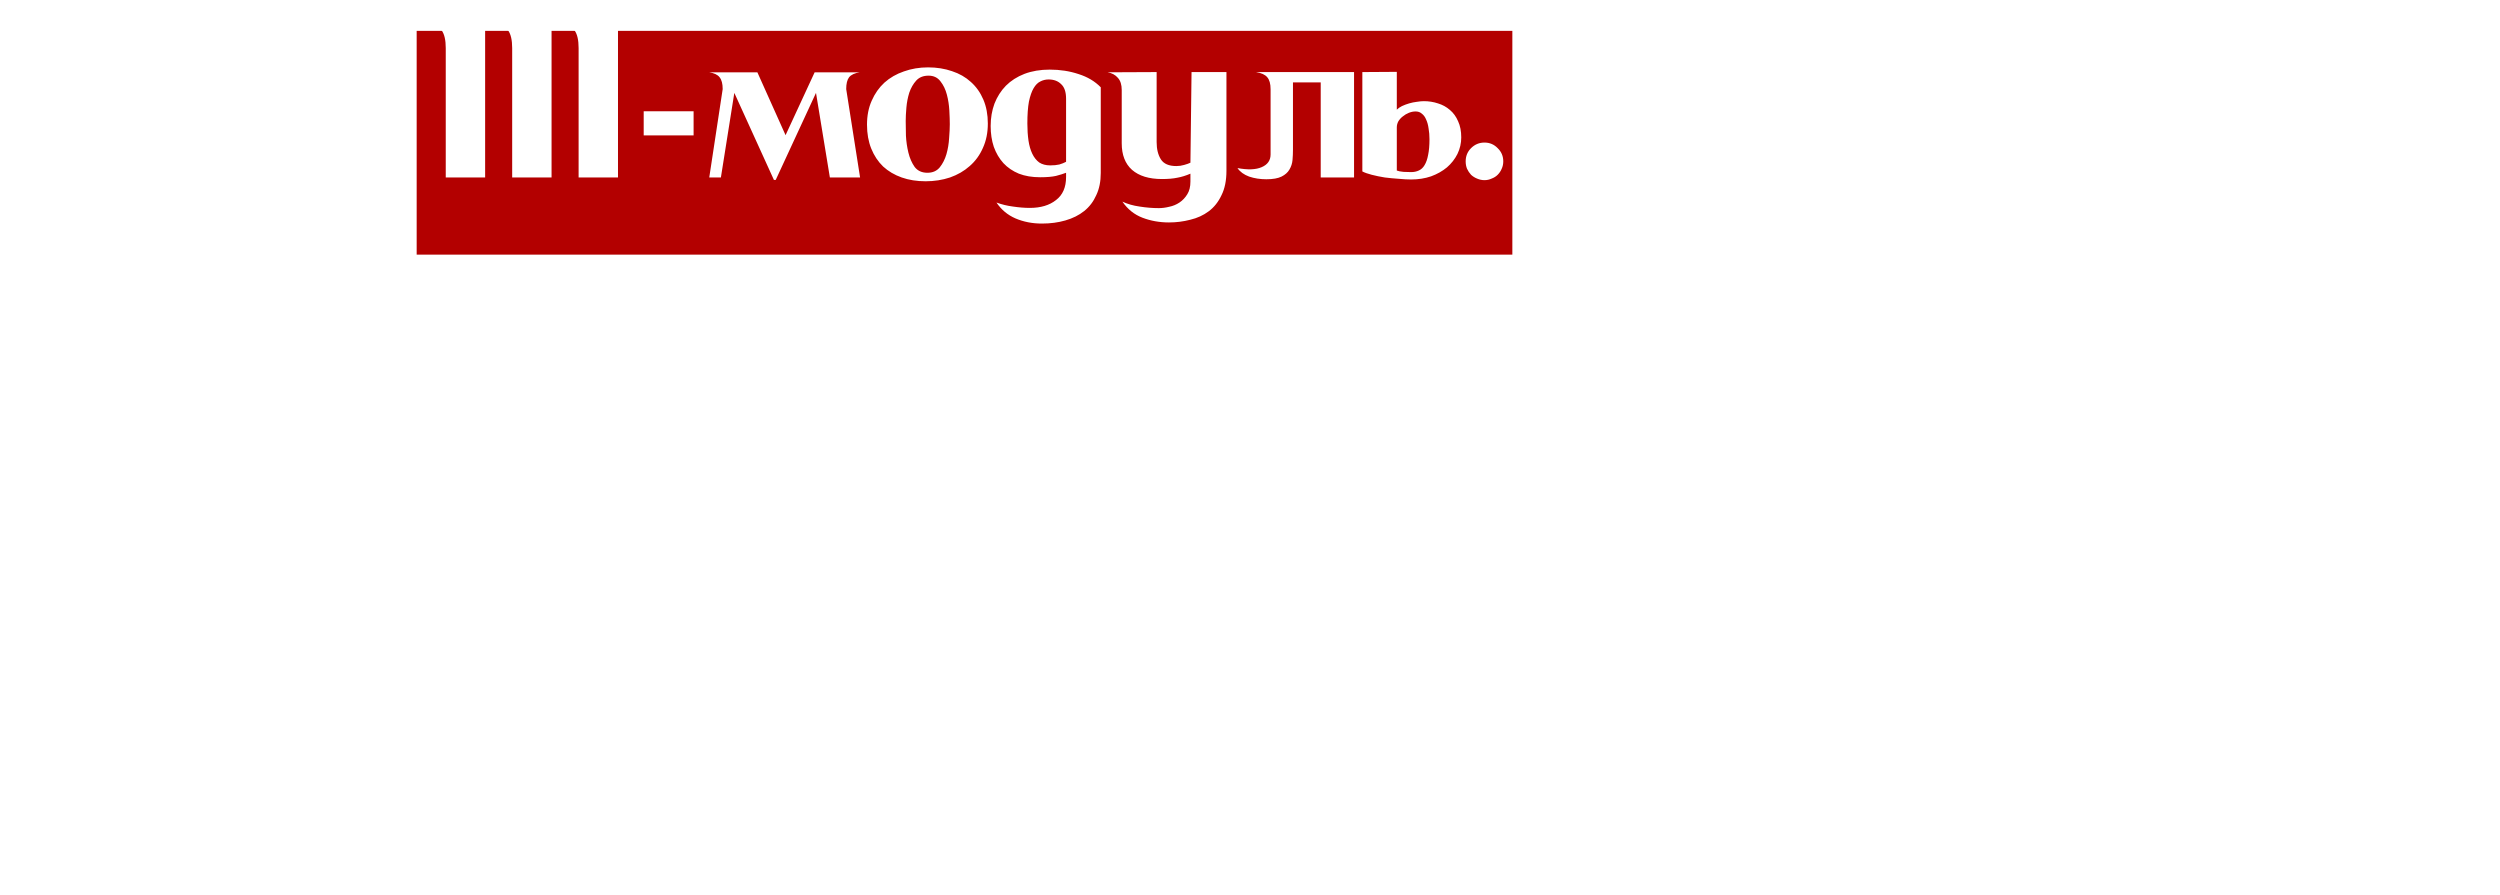 <?xml version="1.0" encoding="UTF-8"?> <svg xmlns="http://www.w3.org/2000/svg" width="324" height="116" viewBox="0 0 324 116" fill="none"><path d="M73.22 63C73.22 63 73.22 59.005 73.22 51.014C73.22 51.014 72.471 51.014 70.972 51.014C70.972 51.014 70.972 50.616 70.972 49.82C70.972 49.82 72.157 49.82 74.526 49.82C74.526 49.82 74.526 54.213 74.526 63C74.526 63 74.091 63 73.22 63ZM79.892 63C79.892 63 79.892 62.251 79.892 60.752C79.892 60.752 80.331 60.752 81.208 60.752C81.208 60.752 81.208 61.502 81.208 63C81.208 63 80.769 63 79.892 63ZM90.108 53.244C90.108 53.244 90.549 53.244 91.432 53.244C91.432 53.244 91.432 54.693 91.432 57.59C91.432 57.59 92.918 56.142 95.892 53.244C95.892 53.244 96.461 53.244 97.599 53.244C97.599 53.244 95.976 54.817 92.73 57.965C92.73 57.965 94.353 59.643 97.599 63C97.599 63 97.024 63 95.874 63C95.874 63 94.393 61.467 91.432 58.401C91.432 58.401 91.432 59.934 91.432 63C91.432 63 90.99 63 90.108 63C90.108 63 90.108 59.748 90.108 53.244ZM100.047 66.424C100.047 66.424 100.578 65.175 101.641 62.678C101.641 62.678 100.378 59.533 97.852 53.244C97.852 53.244 98.334 53.244 99.298 53.244C99.298 53.244 100.328 55.837 102.39 61.023C102.39 61.023 103.491 58.43 105.692 53.244C105.692 53.244 106.159 53.244 107.094 53.244C107.094 53.244 105.215 57.637 101.458 66.424C101.458 66.424 100.988 66.424 100.047 66.424ZM108.383 53.244C108.383 53.244 108.825 53.244 109.707 53.244C109.707 53.244 109.707 53.801 109.707 54.916C110.114 54.295 110.642 53.821 111.293 53.496C111.949 53.171 112.698 53.008 113.54 53.008C114.498 53.008 115.37 53.232 116.154 53.679C116.938 54.126 117.553 54.742 118 55.526C118.453 56.304 118.68 57.172 118.68 58.13C118.68 59.077 118.453 59.942 118 60.726C117.547 61.505 116.923 62.117 116.127 62.564C115.338 63.012 114.464 63.235 113.505 63.235C112.698 63.235 111.969 63.073 111.319 62.747C110.674 62.416 110.137 61.94 109.707 61.319V66.424H108.383V53.244ZM113.436 54.219C112.361 54.219 111.455 54.597 110.718 55.352C109.98 56.107 109.612 57.033 109.612 58.13C109.612 59.228 109.983 60.151 110.727 60.901C111.47 61.644 112.39 62.016 113.488 62.016C114.586 62.016 115.5 61.65 116.232 60.918C116.97 60.181 117.338 59.263 117.338 58.165C117.338 57.016 116.97 56.072 116.232 55.334C115.5 54.591 114.568 54.219 113.436 54.219ZM128.767 60.125C128.767 60.125 129.267 60.125 130.266 60.125C129.987 60.654 129.731 61.069 129.499 61.371C129.267 61.667 128.988 61.937 128.663 62.181C127.768 62.884 126.709 63.235 125.483 63.235C124.496 63.235 123.596 63.012 122.783 62.564C121.97 62.111 121.331 61.493 120.866 60.709C120.402 59.919 120.169 59.048 120.169 58.096C120.169 57.161 120.399 56.304 120.858 55.526C121.322 54.748 121.955 54.135 122.757 53.688C123.558 53.235 124.438 53.008 125.396 53.008C126.499 53.008 127.484 53.296 128.349 53.871C129.22 54.446 129.853 55.224 130.248 56.205H128.767C128.39 55.566 127.911 55.076 127.33 54.733C126.749 54.391 126.099 54.219 125.379 54.219C124.293 54.219 123.375 54.597 122.626 55.352C121.883 56.107 121.511 57.033 121.511 58.13C121.511 59.217 121.888 60.137 122.643 60.892C123.404 61.641 124.333 62.016 125.431 62.016C126.128 62.016 126.729 61.87 127.234 61.58C127.745 61.29 128.256 60.805 128.767 60.125ZM137.278 54.437C137.278 54.437 136.433 54.437 134.743 54.437C134.743 54.437 134.743 57.291 134.743 63C134.743 63 134.302 63 133.419 63C133.419 63 133.419 60.146 133.419 54.437C133.419 54.437 132.565 54.437 130.858 54.437C130.858 54.437 130.858 54.039 130.858 53.244C130.858 53.244 132.998 53.244 137.278 53.244C137.278 53.244 137.278 53.641 137.278 54.437ZM139.935 58.34C139.935 58.34 139.935 59.495 139.935 61.807C139.935 61.807 140.719 61.807 142.287 61.807C143.855 61.807 144.639 61.229 144.639 60.073C144.639 58.917 143.855 58.34 142.287 58.34H139.935ZM142.627 57.146C143.637 57.146 144.447 57.422 145.057 57.974C145.673 58.52 145.98 59.219 145.98 60.073C145.98 60.927 145.673 61.63 145.057 62.181C144.447 62.727 143.637 63 142.627 63H138.611V53.244H139.935V57.146H142.627ZM148.48 53.244V63H147.156V53.244H148.48ZM158.036 58.401V57.312C158.896 57.312 159.538 57.169 159.962 56.885C160.391 56.594 160.606 56.2 160.606 55.7C160.606 55.299 160.429 54.957 160.075 54.672C159.721 54.382 159.291 54.237 158.786 54.237C158.292 54.237 157.88 54.379 157.549 54.663C157.223 54.942 157.043 55.288 157.009 55.7H155.667C155.702 54.939 156.015 54.3 156.608 53.784C157.2 53.267 157.932 53.008 158.803 53.008C159.68 53.008 160.423 53.27 161.033 53.792C161.643 54.309 161.948 54.945 161.948 55.7C161.948 56.17 161.803 56.603 161.512 56.998C161.228 57.387 160.85 57.651 160.38 57.791C160.99 57.959 161.489 58.244 161.878 58.645C162.267 59.045 162.462 59.556 162.462 60.178C162.462 61.026 162.11 61.748 161.408 62.347C160.705 62.939 159.845 63.235 158.829 63.235C157.824 63.235 156.974 62.942 156.277 62.355C155.586 61.763 155.223 61.037 155.188 60.178H156.521C156.556 60.7 156.785 61.139 157.209 61.493C157.633 61.841 158.164 62.016 158.803 62.016C159.453 62.016 160.002 61.839 160.449 61.484C160.902 61.124 161.129 60.689 161.129 60.178C161.129 59.655 160.873 59.228 160.362 58.897C159.851 58.566 159.076 58.401 158.036 58.401ZM174.178 53.244C174.178 53.244 174.178 56.496 174.178 63C174.178 63 173.737 63 172.854 63C172.854 63 172.854 62.428 172.854 61.284C172.337 61.981 171.788 62.48 171.208 62.782C170.633 63.084 169.933 63.235 169.108 63.235C168.115 63.235 167.218 63.017 166.417 62.582C165.621 62.141 164.997 61.534 164.544 60.761C164.091 59.983 163.864 59.112 163.864 58.148C163.864 57.184 164.088 56.31 164.535 55.526C164.982 54.742 165.598 54.126 166.382 53.679C167.166 53.232 168.04 53.008 169.004 53.008C169.857 53.008 170.589 53.165 171.199 53.479C171.814 53.787 172.366 54.283 172.854 54.968V53.244H174.178ZM168.986 54.219C167.941 54.219 167.05 54.597 166.312 55.352C165.574 56.107 165.206 57.021 165.206 58.096C165.206 59.193 165.583 60.122 166.338 60.883C167.093 61.638 168.011 62.016 169.091 62.016C170.154 62.016 171.045 61.641 171.765 60.892C172.491 60.137 172.854 59.205 172.854 58.096C172.854 56.986 172.485 56.063 171.748 55.325C171.01 54.588 170.09 54.219 168.986 54.219ZM184.998 66.3V63H183.571V58.736H178.379V63H176.81V53.438H178.379V57.416H183.571V53.438H185.141V61.68H186.55V66.3H184.998ZM197.28 63C197.28 63 194.426 63 188.717 63C188.717 63 188.554 63.749 188.229 65.248C188.229 65.248 187.927 65.248 187.323 65.248C187.323 65.248 187.323 64.1 187.323 61.807C187.323 61.807 187.744 61.807 188.586 61.807C188.586 61.807 189.806 58.952 192.245 53.244C192.245 53.244 192.744 53.244 193.743 53.244C193.743 53.244 194.963 56.098 197.402 61.807C197.402 61.807 197.823 61.807 198.665 61.807C198.665 61.807 198.665 62.953 198.665 65.248C198.665 65.248 198.363 65.248 197.759 65.248C197.759 65.248 197.599 64.498 197.28 63ZM196.008 61.807C196.008 61.807 195.003 59.452 192.994 54.742C192.994 54.742 191.989 57.097 189.98 61.807C189.98 61.807 191.989 61.807 196.008 61.807ZM209.162 53.244C209.162 53.244 209.162 56.496 209.162 63C209.162 63 208.72 63 207.838 63C207.838 63 207.838 62.428 207.838 61.284C207.321 61.981 206.772 62.48 206.191 62.782C205.616 63.084 204.917 63.235 204.092 63.235C203.099 63.235 202.202 63.017 201.4 62.582C200.605 62.141 199.98 61.534 199.527 60.761C199.074 59.983 198.848 59.112 198.848 58.148C198.848 57.184 199.071 56.31 199.519 55.526C199.966 54.742 200.581 54.126 201.365 53.679C202.149 53.232 203.023 53.008 203.987 53.008C204.841 53.008 205.573 53.165 206.183 53.479C206.798 53.787 207.35 54.283 207.838 54.968V53.244H209.162ZM203.97 54.219C202.925 54.219 202.033 54.597 201.296 55.352C200.558 56.107 200.189 57.021 200.189 58.096C200.189 59.193 200.567 60.122 201.322 60.883C202.077 61.638 202.994 62.016 204.075 62.016C205.137 62.016 206.029 61.641 206.749 60.892C207.475 60.137 207.838 59.205 207.838 58.096C207.838 56.986 207.469 56.063 206.731 55.325C205.994 54.588 205.073 54.219 203.97 54.219ZM219.624 60.125C219.624 60.125 220.123 60.125 221.122 60.125C220.843 60.654 220.588 61.069 220.356 61.371C220.123 61.667 219.844 61.937 219.519 62.181C218.625 62.884 217.565 63.235 216.34 63.235C215.352 63.235 214.452 63.012 213.639 62.564C212.826 62.111 212.187 61.493 211.723 60.709C211.258 59.919 211.026 59.048 211.026 58.096C211.026 57.161 211.255 56.304 211.714 55.526C212.179 54.748 212.812 54.135 213.613 53.688C214.415 53.235 215.294 53.008 216.253 53.008C217.356 53.008 218.34 53.296 219.206 53.871C220.077 54.446 220.71 55.224 221.105 56.205H219.624C219.246 55.566 218.767 55.076 218.186 54.733C217.606 54.391 216.955 54.219 216.235 54.219C215.149 54.219 214.232 54.597 213.482 55.352C212.739 56.107 212.367 57.033 212.367 58.13C212.367 59.217 212.745 60.137 213.5 60.892C214.261 61.641 215.19 62.016 216.287 62.016C216.984 62.016 217.585 61.87 218.091 61.58C218.602 61.29 219.113 60.805 219.624 60.125ZM228.134 54.437C228.134 54.437 227.29 54.437 225.6 54.437C225.6 54.437 225.6 57.291 225.6 63C225.6 63 225.158 63 224.275 63C224.275 63 224.275 60.146 224.275 54.437C224.275 54.437 223.422 54.437 221.714 54.437C221.714 54.437 221.714 54.039 221.714 53.244C221.714 53.244 223.854 53.244 228.134 53.244C228.134 53.244 228.134 53.641 228.134 54.437ZM230.791 58.34C230.791 58.34 230.791 59.495 230.791 61.807C230.791 61.807 231.575 61.807 233.143 61.807C234.711 61.807 235.495 61.229 235.495 60.073C235.495 58.917 234.711 58.34 233.143 58.34H230.791ZM233.483 57.146C234.494 57.146 235.304 57.422 235.913 57.974C236.529 58.52 236.837 59.219 236.837 60.073C236.837 60.927 236.529 61.63 235.913 62.181C235.304 62.727 234.494 63 233.483 63H229.467V53.244H230.791V57.146H233.483ZM239.337 53.244V63H238.013V53.244H239.337ZM241.576 53.244C241.576 53.244 242.017 53.244 242.9 53.244C242.9 53.244 242.9 53.801 242.9 54.916C243.306 54.295 243.835 53.821 244.485 53.496C245.141 53.171 245.891 53.008 246.733 53.008C247.691 53.008 248.562 53.232 249.346 53.679C250.13 54.126 250.746 54.742 251.193 55.526C251.646 56.304 251.872 57.172 251.872 58.13C251.872 59.077 251.646 59.942 251.193 60.726C250.74 61.505 250.115 62.117 249.32 62.564C248.53 63.012 247.656 63.235 246.698 63.235C245.891 63.235 245.162 63.073 244.511 62.747C243.867 62.416 243.33 61.94 242.9 61.319V66.424H241.576V53.244ZM246.628 54.219C245.554 54.219 244.648 54.597 243.91 55.352C243.173 56.107 242.804 57.033 242.804 58.13C242.804 59.228 243.176 60.151 243.919 60.901C244.662 61.644 245.583 62.016 246.68 62.016C247.778 62.016 248.693 61.65 249.424 60.918C250.162 60.181 250.531 59.263 250.531 58.165C250.531 57.016 250.162 56.072 249.424 55.334C248.693 54.591 247.761 54.219 246.628 54.219ZM254.564 66.424C254.564 66.424 255.095 65.175 256.158 62.678C256.158 62.678 254.895 59.533 252.369 53.244C252.369 53.244 252.851 53.244 253.815 53.244C253.815 53.244 254.846 55.837 256.907 61.023C256.907 61.023 258.008 58.43 260.209 53.244C260.209 53.244 260.676 53.244 261.611 53.244C261.611 53.244 259.732 57.637 255.975 66.424C255.975 66.424 255.505 66.424 254.564 66.424ZM82.079 87C82.079 87 82.079 86.602 82.079 85.807C82.079 85.807 83.618 84.32 86.696 81.347C87.265 80.801 87.616 80.458 87.75 80.319C87.889 80.179 88.06 79.985 88.264 79.735C88.885 79.015 89.196 78.28 89.196 77.531C89.196 76.73 88.926 76.07 88.386 75.554C87.851 75.037 87.169 74.778 86.338 74.778C85.758 74.778 85.241 74.918 84.788 75.197C84.341 75.469 84.007 75.847 83.786 76.329C83.583 76.759 83.481 77.342 83.481 78.08H82.183C82.183 77.615 82.201 77.258 82.236 77.008C82.276 76.753 82.355 76.468 82.471 76.155C82.779 75.353 83.272 74.726 83.952 74.273C84.637 73.814 85.438 73.585 86.356 73.585C87.558 73.585 88.551 73.962 89.335 74.717C90.119 75.472 90.511 76.433 90.511 77.601C90.511 78.309 90.34 78.96 89.997 79.552C89.655 80.139 89.019 80.873 88.09 81.756L83.856 85.807H90.442V87H82.079ZM93.168 87C93.168 87 93.168 86.251 93.168 84.752C93.168 84.752 93.606 84.752 94.483 84.752C94.483 84.752 94.483 85.502 94.483 87C94.483 87 94.045 87 93.168 87ZM103.383 77.244C103.383 77.244 103.825 77.244 104.707 77.244C104.707 77.244 104.707 78.692 104.707 81.59C104.707 81.59 106.194 80.141 109.167 77.244C109.167 77.244 109.736 77.244 110.875 77.244C110.875 77.244 109.252 78.817 106.005 81.965C106.005 81.965 107.628 83.643 110.875 87C110.875 87 110.3 87 109.15 87C109.15 87 107.669 85.467 104.707 82.401C104.707 82.401 104.707 83.934 104.707 87C104.707 87 104.266 87 103.383 87C103.383 87 103.383 83.748 103.383 77.244ZM120.927 87C120.927 87 120.463 87 119.533 87C119.533 87 118.357 84.247 116.006 78.742C116.006 78.742 114.821 81.495 112.451 87C112.451 87 111.987 87 111.058 87C111.058 87 112.457 83.748 115.256 77.244C115.256 77.244 115.75 77.244 116.737 77.244C116.737 77.244 118.134 80.496 120.927 87ZM129.412 77.244C129.412 77.244 129.85 77.244 130.727 77.244C130.727 77.244 130.727 80.496 130.727 87C130.727 87 130.289 87 129.412 87C129.412 87 129.412 84.372 129.412 79.117C129.412 79.117 127.432 81.744 123.471 87C123.471 87 123.03 87 122.147 87C122.147 87 122.147 83.748 122.147 77.244C122.147 77.244 122.588 77.244 123.471 77.244C123.471 77.244 123.471 79.871 123.471 85.127C123.471 85.127 125.451 82.499 129.412 77.244ZM142.757 82.557C142.757 82.557 139.816 82.557 133.933 82.557C133.985 83.521 134.38 84.34 135.118 85.014C135.855 85.682 136.726 86.016 137.731 86.016C138.474 86.016 139.16 85.812 139.787 85.406C140.414 84.993 140.864 84.454 141.137 83.786H142.513C142.153 84.814 141.538 85.647 140.667 86.286C139.795 86.919 138.829 87.235 137.766 87.235C137.057 87.235 136.384 87.102 135.745 86.835C135.106 86.567 134.557 86.204 134.098 85.746C133.64 85.287 133.277 84.738 133.01 84.099C132.742 83.46 132.609 82.787 132.609 82.078C132.609 81.149 132.832 80.295 133.28 79.517C133.727 78.739 134.337 78.126 135.109 77.679C135.881 77.232 136.732 77.008 137.661 77.008C138.625 77.008 139.511 77.246 140.318 77.723C141.131 78.199 141.75 78.846 142.174 79.665C142.388 80.078 142.539 80.501 142.627 80.937C142.714 81.367 142.757 81.907 142.757 82.557ZM133.968 81.364H141.442C141.221 80.394 140.771 79.627 140.092 79.064C139.418 78.501 138.608 78.219 137.661 78.219C136.738 78.219 135.936 78.51 135.257 79.09C134.578 79.665 134.148 80.423 133.968 81.364ZM153.08 87C153.08 87 152.638 87 151.756 87C151.756 87 151.756 85.542 151.756 82.627C151.756 82.627 149.807 82.627 145.911 82.627C145.911 82.627 145.911 84.085 145.911 87C145.911 87 145.469 87 144.587 87C144.587 87 144.587 83.748 144.587 77.244C144.587 77.244 145.028 77.244 145.911 77.244C145.911 77.244 145.911 78.64 145.911 81.434C145.911 81.434 147.859 81.434 151.756 81.434C151.756 81.434 151.756 80.037 151.756 77.244C151.756 77.244 152.197 77.244 153.08 77.244C153.08 77.244 153.08 80.496 153.08 87ZM160.833 78.437C160.833 78.437 159.988 78.437 158.298 78.437C158.298 78.437 158.298 81.291 158.298 87C158.298 87 157.856 87 156.974 87C156.974 87 156.974 84.146 156.974 78.437C156.974 78.437 156.12 78.437 154.413 78.437C154.413 78.437 154.413 78.039 154.413 77.244C154.413 77.244 156.553 77.244 160.833 77.244C160.833 77.244 160.833 77.641 160.833 78.437ZM162.166 87C162.166 87 162.166 83.748 162.166 77.244C162.166 77.244 162.607 77.244 163.49 77.244C163.49 77.244 163.49 80.496 163.49 87C163.49 87 163.048 87 162.166 87ZM162.166 76.068C162.166 76.068 162.166 75.318 162.166 73.82C162.166 73.82 162.607 73.82 163.49 73.82C163.49 73.82 163.49 74.569 163.49 76.068C163.49 76.068 163.048 76.068 162.166 76.068ZM174.318 90.3V87H172.891V82.736H167.7V87H166.13V77.438H167.7V81.416H172.891V77.438H174.461V85.68H175.871V90.3H174.318ZM177.462 87C177.462 87 177.462 83.748 177.462 77.244C177.462 77.244 177.904 77.244 178.786 77.244C178.786 77.244 178.786 80.496 178.786 87C178.786 87 178.345 87 177.462 87ZM177.462 76.068C177.462 76.068 177.462 75.318 177.462 73.82C177.462 73.82 177.904 73.82 178.786 73.82C178.786 73.82 178.786 74.569 178.786 76.068C178.786 76.068 178.345 76.068 177.462 76.068ZM183.403 82.401V81.312C184.263 81.312 184.904 81.169 185.328 80.885C185.758 80.594 185.973 80.2 185.973 79.7C185.973 79.299 185.796 78.957 185.442 78.672C185.087 78.382 184.658 78.237 184.152 78.237C183.659 78.237 183.246 78.379 182.915 78.663C182.59 78.942 182.41 79.288 182.375 79.7H181.034C181.069 78.939 181.382 78.3 181.974 77.784C182.567 77.267 183.299 77.008 184.17 77.008C185.047 77.008 185.79 77.27 186.4 77.792C187.01 78.309 187.314 78.945 187.314 79.7C187.314 80.171 187.169 80.603 186.879 80.998C186.594 81.387 186.217 81.651 185.746 81.791C186.356 81.959 186.856 82.244 187.245 82.644C187.634 83.045 187.828 83.556 187.828 84.178C187.828 85.025 187.477 85.749 186.774 86.347C186.072 86.939 185.212 87.235 184.196 87.235C183.191 87.235 182.34 86.942 181.643 86.355C180.952 85.763 180.589 85.037 180.555 84.178H181.887C181.922 84.7 182.152 85.139 182.576 85.493C183 85.841 183.531 86.016 184.17 86.016C184.82 86.016 185.369 85.838 185.816 85.484C186.269 85.124 186.496 84.689 186.496 84.178C186.496 83.655 186.24 83.228 185.729 82.897C185.218 82.566 184.443 82.401 183.403 82.401ZM198.587 87C198.587 87 195.732 87 190.024 87C190.024 87 189.861 87.749 189.536 89.248C189.536 89.248 189.234 89.248 188.63 89.248C188.63 89.248 188.63 88.1 188.63 85.807C188.63 85.807 189.051 85.807 189.893 85.807C189.893 85.807 191.112 82.952 193.552 77.244C193.552 77.244 194.051 77.244 195.05 77.244C195.05 77.244 196.269 80.098 198.708 85.807C198.708 85.807 199.13 85.807 199.972 85.807C199.972 85.807 199.972 86.954 199.972 89.248C199.972 89.248 199.67 89.248 199.066 89.248C199.066 89.248 198.906 88.498 198.587 87ZM197.315 85.807C197.315 85.807 196.31 83.452 194.301 78.742C194.301 78.742 193.296 81.097 191.287 85.807C191.287 85.807 193.296 85.807 197.315 85.807ZM201.4 87C201.4 87 201.4 83.748 201.4 77.244C201.4 77.244 201.842 77.244 202.724 77.244C202.724 77.244 202.724 80.496 202.724 87C202.724 87 202.283 87 201.4 87ZM201.4 76.068C201.4 76.068 201.4 75.318 201.4 73.82C201.4 73.82 201.842 73.82 202.724 73.82C202.724 73.82 202.724 74.569 202.724 76.068C202.724 76.068 202.283 76.068 201.4 76.068ZM215.434 78.437C215.434 78.437 214.589 78.437 212.899 78.437C212.899 78.437 212.899 81.291 212.899 87C212.899 87 212.457 87 211.575 87C211.575 87 211.575 84.146 211.575 78.437C211.575 78.437 210.721 78.437 209.014 78.437C209.014 78.437 209.014 78.039 209.014 77.244C209.014 77.244 211.154 77.244 215.434 77.244C215.434 77.244 215.434 77.641 215.434 78.437ZM226.305 77.244C226.305 77.244 226.305 80.496 226.305 87C226.305 87 225.864 87 224.981 87C224.981 87 224.981 86.428 224.981 85.284C224.464 85.981 223.915 86.48 223.335 86.782C222.76 87.084 222.06 87.235 221.235 87.235C220.242 87.235 219.345 87.017 218.544 86.582C217.748 86.141 217.124 85.534 216.671 84.761C216.218 83.983 215.991 83.112 215.991 82.148C215.991 81.184 216.215 80.31 216.662 79.526C217.109 78.742 217.725 78.126 218.509 77.679C219.293 77.232 220.167 77.008 221.131 77.008C221.984 77.008 222.716 77.165 223.326 77.479C223.942 77.787 224.493 78.283 224.981 78.968V77.244H226.305ZM221.113 78.219C220.068 78.219 219.177 78.597 218.439 79.352C217.702 80.107 217.333 81.021 217.333 82.096C217.333 83.193 217.71 84.122 218.465 84.883C219.22 85.638 220.138 86.016 221.218 86.016C222.281 86.016 223.172 85.641 223.892 84.892C224.618 84.137 224.981 83.205 224.981 82.096C224.981 80.987 224.612 80.063 223.875 79.326C223.137 78.588 222.217 78.219 221.113 78.219ZM237.908 74.151C237.908 74.151 236.558 74.276 233.858 74.526C232.371 74.671 231.241 75.173 230.469 76.033C229.702 76.886 229.305 78.057 229.276 79.543L229.328 79.561C229.467 79.212 229.647 78.893 229.868 78.603C230.094 78.306 230.373 78.036 230.704 77.792C231.035 77.549 231.433 77.357 231.898 77.218C232.368 77.078 232.885 77.008 233.448 77.008C234.157 77.008 234.828 77.142 235.461 77.409C236.099 77.67 236.645 78.028 237.098 78.481C237.557 78.933 237.92 79.477 238.187 80.109C238.454 80.737 238.588 81.405 238.588 82.113C238.588 83.077 238.364 83.951 237.917 84.735C237.47 85.513 236.851 86.126 236.062 86.573C235.278 87.014 234.401 87.235 233.431 87.235C232.333 87.235 231.369 86.948 230.539 86.373C230.208 86.146 229.923 85.908 229.685 85.659C229.447 85.403 229.244 85.118 229.075 84.805C228.913 84.491 228.779 84.172 228.675 83.847C228.57 83.516 228.489 83.121 228.431 82.662C228.378 82.197 228.341 81.736 228.317 81.277C228.3 80.812 228.291 80.252 228.291 79.596C228.291 77.609 228.736 76.105 229.624 75.083C230.518 74.061 231.895 73.466 233.753 73.297L237.908 72.94V74.151ZM233.396 86.016C234.494 86.016 235.408 85.641 236.14 84.892C236.878 84.137 237.246 83.199 237.246 82.078C237.246 80.981 236.88 80.063 236.149 79.326C235.423 78.588 234.511 78.219 233.413 78.219C232.333 78.219 231.43 78.591 230.704 79.334C229.978 80.078 229.615 80.992 229.615 82.078C229.615 83.205 229.97 84.143 230.678 84.892C231.387 85.641 232.293 86.016 233.396 86.016ZM241.288 90.424C241.288 90.424 241.82 89.175 242.882 86.678C242.882 86.678 241.619 83.533 239.093 77.244C239.093 77.244 239.575 77.244 240.539 77.244C240.539 77.244 241.57 79.837 243.632 85.023C243.632 85.023 244.732 82.43 246.933 77.244C246.933 77.244 247.401 77.244 248.336 77.244C248.336 77.244 246.457 81.637 242.699 90.424C242.699 90.424 242.229 90.424 241.288 90.424ZM73.516 101.096C73.516 101.096 73.083 101.096 72.218 101.096C72.253 100.015 72.569 99.162 73.167 98.534C73.771 97.901 74.567 97.585 75.554 97.585C76.536 97.585 77.334 97.896 77.95 98.517C78.565 99.138 78.873 99.94 78.873 100.921C78.873 101.978 78.42 102.823 77.514 103.456C79.001 104.211 79.744 105.393 79.744 107.002C79.744 108.186 79.344 109.188 78.542 110.007C77.746 110.826 76.774 111.235 75.624 111.235C74.805 111.235 74.062 111.044 73.394 110.66C72.732 110.277 72.221 109.749 71.861 109.075C71.553 108.488 71.382 107.757 71.347 106.88H72.645C72.68 107.362 72.738 107.745 72.819 108.03C72.906 108.308 73.04 108.573 73.22 108.822C73.487 109.206 73.824 109.505 74.23 109.719C74.642 109.929 75.09 110.033 75.572 110.033C76.385 110.033 77.064 109.751 77.61 109.188C78.156 108.619 78.429 107.913 78.429 107.071C78.429 106.374 78.223 105.762 77.81 105.233C77.398 104.699 76.861 104.351 76.199 104.188C75.885 104.124 75.374 104.086 74.666 104.075V102.899C75.008 102.922 75.22 102.934 75.302 102.934C75.993 102.934 76.539 102.748 76.939 102.376C77.346 101.999 77.549 101.49 77.549 100.852C77.549 100.248 77.363 99.751 76.992 99.362C76.62 98.973 76.141 98.778 75.554 98.778C74.915 98.778 74.416 98.982 74.056 99.388C73.702 99.789 73.522 100.358 73.516 101.096ZM82.436 111C82.436 111 82.436 110.251 82.436 108.753C82.436 108.753 82.874 108.753 83.751 108.753C83.751 108.753 83.751 109.502 83.751 111C83.751 111 83.313 111 82.436 111ZM99.698 114.318V111H98.931L94.614 106.147V111H93.044V101.438H94.614V106.076L98.699 101.438H100.412L96.326 106.04L99.591 109.68H101.197V114.318H99.698ZM112.521 101.244C112.521 101.244 112.521 104.496 112.521 111C112.521 111 112.08 111 111.197 111C111.197 111 111.197 110.428 111.197 109.284C110.68 109.981 110.131 110.48 109.551 110.782C108.976 111.084 108.276 111.235 107.451 111.235C106.458 111.235 105.561 111.017 104.76 110.582C103.964 110.141 103.34 109.534 102.887 108.761C102.434 107.983 102.207 107.112 102.207 106.148C102.207 105.184 102.431 104.31 102.878 103.526C103.325 102.742 103.941 102.126 104.725 101.679C105.509 101.232 106.383 101.008 107.347 101.008C108.2 101.008 108.932 101.165 109.542 101.479C110.157 101.787 110.709 102.283 111.197 102.968V101.244H112.521ZM107.329 102.219C106.284 102.219 105.393 102.597 104.655 103.352C103.917 104.107 103.549 105.021 103.549 106.096C103.549 107.193 103.926 108.122 104.681 108.883C105.436 109.638 106.354 110.016 107.434 110.016C108.497 110.016 109.388 109.641 110.108 108.892C110.834 108.137 111.197 107.205 111.197 106.096C111.197 104.986 110.828 104.063 110.091 103.326C109.353 102.588 108.433 102.219 107.329 102.219ZM123.593 111C123.593 111 123.128 111 122.199 111C122.199 111 121.023 108.247 118.671 102.742C118.671 102.742 117.486 105.495 115.117 111C115.117 111 114.652 111 113.723 111C113.723 111 115.123 107.748 117.922 101.244C117.922 101.244 118.416 101.244 119.403 101.244C119.403 101.244 120.8 104.496 123.593 111ZM134.247 101.244C134.247 101.244 134.247 104.496 134.247 111C134.247 111 133.805 111 132.922 111C132.922 111 132.922 110.428 132.922 109.284C132.406 109.981 131.857 110.48 131.276 110.782C130.701 111.084 130.001 111.235 129.177 111.235C128.184 111.235 127.286 111.017 126.485 110.582C125.689 110.141 125.065 109.534 124.612 108.761C124.159 107.983 123.933 107.112 123.933 106.148C123.933 105.184 124.156 104.31 124.603 103.526C125.051 102.742 125.666 102.126 126.45 101.679C127.234 101.232 128.108 101.008 129.072 101.008C129.926 101.008 130.658 101.165 131.267 101.479C131.883 101.787 132.435 102.283 132.922 102.968V101.244H134.247ZM129.055 102.219C128.009 102.219 127.118 102.597 126.38 103.352C125.643 104.107 125.274 105.021 125.274 106.096C125.274 107.193 125.652 108.122 126.407 108.883C127.161 109.638 128.079 110.016 129.159 110.016C130.222 110.016 131.113 109.641 131.834 108.892C132.559 108.137 132.922 107.205 132.922 106.096C132.922 104.986 132.554 104.063 131.816 103.326C131.079 102.588 130.158 102.219 129.055 102.219ZM138.062 97.689C138.062 97.689 138.5 97.689 139.377 97.689C139.377 98.688 139.842 99.188 140.771 99.188C141.7 99.188 142.165 98.688 142.165 97.689H143.48C143.347 98.468 143.045 99.048 142.574 99.432C142.11 99.815 141.509 100.007 140.771 100.007C140.034 100.007 139.43 99.815 138.959 99.432C138.495 99.048 138.196 98.468 138.062 97.689ZM143.75 101.244C143.75 101.244 144.189 101.244 145.066 101.244C145.066 101.244 145.066 104.496 145.066 111C145.066 111 144.627 111 143.75 111C143.75 111 143.75 108.372 143.75 103.116C143.75 103.116 141.77 105.744 137.809 111C137.809 111 137.368 111 136.485 111C136.485 111 136.485 107.748 136.485 101.244C136.485 101.244 136.927 101.244 137.809 101.244C137.809 101.244 137.809 103.871 137.809 109.127C137.809 109.127 139.79 106.499 143.75 101.244ZM160.493 108.125C160.493 108.125 160.992 108.125 161.991 108.125C161.713 108.654 161.457 109.069 161.225 109.371C160.992 109.667 160.714 109.937 160.388 110.181C159.494 110.884 158.434 111.235 157.209 111.235C156.222 111.235 155.322 111.012 154.508 110.564C153.695 110.111 153.057 109.493 152.592 108.709C152.127 107.919 151.895 107.048 151.895 106.096C151.895 105.161 152.125 104.304 152.583 103.526C153.048 102.748 153.681 102.135 154.482 101.688C155.284 101.235 156.164 101.008 157.122 101.008C158.225 101.008 159.21 101.296 160.075 101.871C160.946 102.446 161.579 103.224 161.974 104.205H160.493C160.116 103.567 159.636 103.076 159.056 102.733C158.475 102.391 157.824 102.219 157.104 102.219C156.018 102.219 155.101 102.597 154.352 103.352C153.608 104.107 153.237 105.033 153.237 106.131C153.237 107.216 153.614 108.137 154.369 108.892C155.13 109.641 156.059 110.016 157.157 110.016C157.854 110.016 158.455 109.87 158.96 109.58C159.471 109.29 159.982 108.805 160.493 108.125ZM173.76 101.244C173.76 101.244 173.76 104.496 173.76 111C173.76 111 173.319 111 172.436 111C172.436 111 172.436 110.428 172.436 109.284C171.919 109.981 171.37 110.48 170.789 110.782C170.215 111.084 169.515 111.235 168.69 111.235C167.697 111.235 166.8 111.017 165.998 110.582C165.203 110.141 164.578 109.534 164.126 108.761C163.673 107.983 163.446 107.112 163.446 106.148C163.446 105.184 163.67 104.31 164.117 103.526C164.564 102.742 165.18 102.126 165.964 101.679C166.748 101.232 167.622 101.008 168.586 101.008C169.439 101.008 170.171 101.165 170.781 101.479C171.396 101.787 171.948 102.283 172.436 102.968V101.244H173.76ZM168.568 102.219C167.523 102.219 166.631 102.597 165.894 103.352C165.156 104.107 164.788 105.021 164.788 106.096C164.788 107.193 165.165 108.122 165.92 108.883C166.675 109.638 167.593 110.016 168.673 110.016C169.735 110.016 170.627 109.641 171.347 108.892C172.073 108.137 172.436 107.205 172.436 106.096C172.436 104.986 172.067 104.063 171.33 103.326C170.592 102.588 169.672 102.219 168.568 102.219ZM181.513 102.437C181.513 102.437 180.668 102.437 178.978 102.437C178.978 102.437 178.978 105.291 178.978 111C178.978 111 178.537 111 177.654 111C177.654 111 177.654 108.146 177.654 102.437C177.654 102.437 176.8 102.437 175.093 102.437C175.093 102.437 175.093 102.039 175.093 101.244C175.093 101.244 177.233 101.244 181.513 101.244C181.513 101.244 181.513 101.641 181.513 102.437ZM184.074 114.423C184.074 114.423 184.605 113.175 185.668 110.678C185.668 110.678 184.405 107.533 181.879 101.244C181.879 101.244 182.361 101.244 183.325 101.244C183.325 101.244 184.356 103.837 186.417 109.023C186.417 109.023 187.518 106.43 189.719 101.244C189.719 101.244 190.186 101.244 191.121 101.244C191.121 101.244 189.242 105.637 185.485 114.423C185.485 114.423 185.015 114.423 184.074 114.423ZM197.358 101.244C197.358 101.244 197.8 101.244 198.682 101.244C198.682 101.244 198.682 102.693 198.682 105.59C198.682 105.59 200.169 104.141 203.142 101.244C203.142 101.244 203.712 101.244 204.85 101.244C204.85 101.244 203.227 102.817 199.98 105.965C199.98 105.965 201.603 107.643 204.85 111C204.85 111 204.275 111 203.125 111C203.125 111 201.644 109.467 198.682 106.401C198.682 106.401 198.682 107.934 198.682 111C198.682 111 198.241 111 197.358 111C197.358 111 197.358 107.748 197.358 101.244ZM215.512 106.557C215.512 106.557 212.571 106.557 206.688 106.557C206.74 107.521 207.135 108.34 207.873 109.014C208.61 109.682 209.481 110.016 210.486 110.016C211.229 110.016 211.914 109.812 212.542 109.406C213.169 108.994 213.619 108.453 213.892 107.786H215.268C214.908 108.814 214.293 109.647 213.421 110.286C212.55 110.919 211.583 111.235 210.521 111.235C209.812 111.235 209.139 111.102 208.5 110.834C207.861 110.567 207.312 110.204 206.853 109.746C206.395 109.287 206.032 108.738 205.764 108.099C205.497 107.46 205.364 106.787 205.364 106.078C205.364 105.149 205.587 104.295 206.034 103.517C206.482 102.739 207.091 102.126 207.864 101.679C208.636 101.232 209.487 101.008 210.416 101.008C211.38 101.008 212.266 101.246 213.073 101.723C213.886 102.199 214.505 102.846 214.929 103.665C215.143 104.078 215.294 104.502 215.381 104.937C215.469 105.367 215.512 105.907 215.512 106.557ZM206.723 105.364H214.197C213.976 104.394 213.526 103.628 212.847 103.064C212.173 102.501 211.363 102.219 210.416 102.219C209.493 102.219 208.691 102.51 208.012 103.09C207.332 103.665 206.903 104.423 206.723 105.364ZM217.341 101.244C217.341 101.244 217.783 101.244 218.666 101.244C218.666 101.244 218.666 101.801 218.666 102.916C219.072 102.295 219.601 101.821 220.251 101.496C220.907 101.171 221.656 101.008 222.498 101.008C223.457 101.008 224.328 101.232 225.112 101.679C225.896 102.126 226.511 102.742 226.959 103.526C227.411 104.304 227.638 105.172 227.638 106.131C227.638 107.077 227.411 107.942 226.959 108.726C226.506 109.505 225.881 110.117 225.086 110.564C224.296 111.012 223.422 111.235 222.464 111.235C221.656 111.235 220.928 111.073 220.277 110.747C219.632 110.416 219.095 109.94 218.666 109.319V114.423H217.341V101.244ZM222.394 102.219C221.32 102.219 220.414 102.597 219.676 103.352C218.939 104.107 218.57 105.033 218.57 106.131C218.57 107.228 218.941 108.151 219.685 108.901C220.428 109.644 221.349 110.016 222.446 110.016C223.544 110.016 224.458 109.65 225.19 108.918C225.928 108.181 226.296 107.263 226.296 106.165C226.296 105.015 225.928 104.072 225.19 103.334C224.458 102.591 223.526 102.219 222.394 102.219ZM239.276 106.557C239.276 106.557 236.335 106.557 230.452 106.557C230.504 107.521 230.899 108.34 231.636 109.014C232.374 109.682 233.245 110.016 234.25 110.016C234.993 110.016 235.678 109.812 236.305 109.406C236.933 108.994 237.383 108.453 237.656 107.786H239.032C238.672 108.814 238.056 109.647 237.185 110.286C236.314 110.919 235.347 111.235 234.285 111.235C233.576 111.235 232.902 111.102 232.264 110.834C231.625 110.567 231.076 110.204 230.617 109.746C230.158 109.287 229.795 108.738 229.528 108.099C229.261 107.46 229.128 106.787 229.128 106.078C229.128 105.149 229.351 104.295 229.798 103.517C230.245 102.739 230.855 102.126 231.628 101.679C232.4 101.232 233.251 101.008 234.18 101.008C235.144 101.008 236.03 101.246 236.837 101.723C237.65 102.199 238.268 102.846 238.692 103.665C238.907 104.078 239.058 104.502 239.145 104.937C239.232 105.367 239.276 105.907 239.276 106.557ZM230.486 105.364H237.961C237.74 104.394 237.29 103.628 236.61 103.064C235.937 102.501 235.127 102.219 234.18 102.219C233.257 102.219 232.455 102.51 231.776 103.09C231.096 103.665 230.667 104.423 230.486 105.364ZM241.105 101.244C241.105 101.244 241.547 101.244 242.429 101.244C242.429 101.244 242.429 102.693 242.429 105.59C242.429 105.59 243.916 104.141 246.889 101.244C246.889 101.244 247.459 101.244 248.597 101.244C248.597 101.244 246.974 102.817 243.727 105.965C243.727 105.965 245.35 107.643 248.597 111C248.597 111 248.022 111 246.872 111C246.872 111 245.391 109.467 242.429 106.401C242.429 106.401 242.429 107.934 242.429 111C242.429 111 241.988 111 241.105 111C241.105 111 241.105 107.748 241.105 101.244ZM253.353 111C253.353 111 253.353 110.251 253.353 108.753C253.353 108.753 253.792 108.753 254.668 108.753C254.668 108.753 254.668 109.502 254.668 111C254.668 111 254.23 111 253.353 111ZM251.097 101.94C251.097 101.94 250.682 101.94 249.851 101.94C249.869 101.342 249.93 100.852 250.034 100.468C250.139 100.079 250.31 99.702 250.548 99.336C250.931 98.772 251.422 98.34 252.02 98.038C252.618 97.736 253.286 97.585 254.024 97.585C255.191 97.585 256.155 97.951 256.916 98.683C257.677 99.409 258.057 100.332 258.057 101.453C258.057 102.033 257.935 102.55 257.691 103.003C257.453 103.456 257.041 103.95 256.454 104.484C255.792 105.065 255.325 105.585 255.052 106.043C254.779 106.496 254.639 107.002 254.634 107.559H253.388C253.4 106.827 253.542 106.191 253.815 105.651C254.088 105.111 254.564 104.533 255.243 103.918C255.842 103.355 256.239 102.907 256.437 102.576C256.64 102.24 256.742 101.853 256.742 101.418C256.742 100.651 256.483 100.021 255.966 99.528C255.455 99.028 254.808 98.778 254.024 98.778C253.466 98.778 252.964 98.906 252.517 99.162C252.07 99.417 251.73 99.771 251.498 100.224C251.294 100.59 251.161 101.162 251.097 101.94Z" fill="white"></path><g filter="url(#filter0_i_860_55)"><rect x="54" width="142" height="29" fill="#B30000"></rect></g><path d="M62.873 23H57.769V6.238C57.769 5.194 57.595 4.43 57.247 3.947C56.899 3.464 56.29 3.145 55.42 2.99H62.873V23ZM71.482 23H66.378V6.238C66.378 5.194 66.204 4.43 65.856 3.947C65.508 3.464 64.899 3.145 64.029 2.99H71.482V23ZM80.092 23H74.988V6.238C74.988 5.194 74.814 4.43 74.466 3.947C74.118 3.464 73.509 3.145 72.639 2.99H80.092V23ZM89.89 17.548H83.423V14.416H89.89V17.548ZM107.551 23L105.753 12.038L100.533 23.319H100.301L95.168 12.038L93.428 23H91.92L93.66 11.545C93.66 10.849 93.525 10.337 93.254 10.008C93.003 9.679 92.549 9.467 91.891 9.37H92.529H95.168H98.155L101.809 17.519L105.579 9.37H106.275H110.161H111.437C110.78 9.467 110.316 9.679 110.045 10.008C109.794 10.337 109.668 10.849 109.668 11.545L111.466 23H107.551ZM128.023 16.011C128.023 17.19 127.81 18.244 127.385 19.172C126.979 20.1 126.409 20.883 125.674 21.521C124.959 22.159 124.108 22.652 123.122 23C122.136 23.329 121.082 23.493 119.961 23.493C118.82 23.493 117.786 23.329 116.858 23C115.93 22.671 115.128 22.198 114.451 21.579C113.794 20.941 113.281 20.168 112.914 19.259C112.547 18.35 112.363 17.316 112.363 16.156C112.363 14.996 112.566 13.962 112.972 13.053C113.378 12.125 113.929 11.342 114.625 10.704C115.34 10.066 116.181 9.583 117.148 9.254C118.115 8.906 119.159 8.732 120.28 8.732C121.401 8.732 122.436 8.896 123.383 9.225C124.33 9.534 125.142 9.998 125.819 10.617C126.515 11.236 127.056 11.999 127.443 12.908C127.83 13.817 128.023 14.851 128.023 16.011ZM120.193 22.391C120.87 22.391 121.401 22.159 121.788 21.695C122.175 21.212 122.465 20.641 122.658 19.984C122.851 19.307 122.967 18.611 123.006 17.896C123.064 17.181 123.093 16.581 123.093 16.098C123.093 15.634 123.074 15.044 123.035 14.329C122.996 13.614 122.89 12.927 122.716 12.27C122.542 11.593 122.262 11.013 121.875 10.53C121.508 10.047 120.995 9.805 120.338 9.805C119.661 9.805 119.13 10.018 118.743 10.443C118.356 10.868 118.057 11.39 117.844 12.009C117.651 12.628 117.525 13.275 117.467 13.952C117.409 14.629 117.38 15.209 117.38 15.692C117.38 16.195 117.39 16.823 117.409 17.577C117.448 18.331 117.554 19.066 117.728 19.781C117.902 20.496 118.173 21.115 118.54 21.637C118.927 22.14 119.478 22.391 120.193 22.391ZM138.163 12.792C138.163 11.922 137.95 11.294 137.525 10.907C137.119 10.501 136.578 10.298 135.901 10.298C135.514 10.298 135.157 10.385 134.828 10.559C134.499 10.714 134.209 11.004 133.958 11.429C133.707 11.854 133.504 12.434 133.349 13.169C133.214 13.904 133.146 14.851 133.146 16.011C133.146 16.804 133.194 17.538 133.291 18.215C133.388 18.872 133.552 19.443 133.784 19.926C134.016 20.409 134.316 20.786 134.683 21.057C135.07 21.308 135.543 21.434 136.104 21.434C136.568 21.434 136.964 21.395 137.293 21.318C137.622 21.221 137.912 21.105 138.163 20.97V12.792ZM142.658 22.42C142.658 23.522 142.465 24.479 142.078 25.291C141.711 26.122 141.189 26.809 140.512 27.35C139.835 27.891 139.023 28.297 138.076 28.568C137.148 28.839 136.133 28.974 135.031 28.974C133.794 28.974 132.653 28.752 131.609 28.307C130.584 27.862 129.763 27.176 129.144 26.248C129.821 26.499 130.536 26.673 131.29 26.77C132.063 26.886 132.788 26.944 133.465 26.944C134.876 26.944 136.007 26.606 136.858 25.929C137.728 25.272 138.163 24.276 138.163 22.942V22.391C137.815 22.526 137.38 22.662 136.858 22.797C136.355 22.913 135.669 22.971 134.799 22.971C133.755 22.971 132.837 22.816 132.044 22.507C131.251 22.178 130.584 21.724 130.043 21.144C129.502 20.545 129.086 19.839 128.796 19.027C128.525 18.215 128.39 17.316 128.39 16.33C128.39 15.286 128.554 14.319 128.883 13.43C129.231 12.541 129.724 11.767 130.362 11.11C131.019 10.453 131.822 9.94 132.769 9.573C133.736 9.206 134.828 9.022 136.046 9.022C137.38 9.022 138.627 9.215 139.787 9.602C140.947 9.969 141.904 10.54 142.658 11.313V22.42ZM158.948 22.13C158.948 23.387 158.736 24.44 158.31 25.291C157.904 26.161 157.353 26.857 156.657 27.379C155.961 27.901 155.159 28.268 154.25 28.481C153.361 28.713 152.443 28.829 151.495 28.829C150.277 28.829 149.137 28.626 148.073 28.22C147.01 27.814 146.14 27.118 145.463 26.132C146.121 26.441 146.865 26.654 147.696 26.77C148.547 26.905 149.378 26.973 150.19 26.973C150.616 26.973 151.06 26.915 151.524 26.799C152.008 26.702 152.452 26.519 152.858 26.248C153.264 25.977 153.603 25.62 153.873 25.175C154.144 24.75 154.279 24.199 154.279 23.522V22.507C153.699 22.758 153.139 22.932 152.597 23.029C152.056 23.145 151.389 23.203 150.596 23.203C148.914 23.203 147.619 22.807 146.71 22.014C145.821 21.221 145.376 20.071 145.376 18.563V11.661C145.376 10.984 145.212 10.462 144.883 10.095C144.555 9.708 144.11 9.467 143.549 9.37L149.9 9.341V18.418C149.9 19.327 150.084 20.071 150.451 20.651C150.819 21.231 151.486 21.521 152.452 21.521C152.8 21.521 153.139 21.473 153.467 21.376C153.815 21.279 154.086 21.183 154.279 21.086L154.424 9.341H158.948V17.374V22.13ZM175.485 9.341V23H171.164V10.675H167.568V19.404C167.568 19.849 167.549 20.293 167.51 20.738C167.472 21.183 167.336 21.598 167.104 21.985C166.892 22.352 166.553 22.652 166.089 22.884C165.625 23.116 164.968 23.232 164.117 23.232C163.305 23.232 162.561 23.116 161.884 22.884C161.208 22.633 160.705 22.265 160.376 21.782C161.71 22.033 162.754 21.995 163.508 21.666C164.282 21.337 164.668 20.786 164.668 20.013V11.574C164.668 10.859 164.523 10.337 164.233 10.008C163.963 9.679 163.479 9.457 162.783 9.341H175.485ZM184.535 13.111C185.173 13.111 185.782 13.208 186.362 13.401C186.942 13.575 187.454 13.855 187.899 14.242C188.363 14.629 188.72 15.122 188.972 15.721C189.242 16.301 189.378 16.997 189.378 17.809C189.378 18.563 189.213 19.278 188.885 19.955C188.556 20.612 188.102 21.192 187.522 21.695C186.942 22.178 186.255 22.565 185.463 22.855C184.67 23.126 183.81 23.261 182.882 23.261C182.418 23.261 181.886 23.232 181.287 23.174C180.687 23.135 180.078 23.077 179.46 23C178.86 22.903 178.3 22.787 177.778 22.652C177.256 22.517 176.85 22.372 176.56 22.217V9.341L181.026 9.312V14.213C181.2 14.039 181.422 13.884 181.693 13.749C181.983 13.614 182.292 13.498 182.621 13.401C182.949 13.304 183.278 13.237 183.607 13.198C183.955 13.14 184.264 13.111 184.535 13.111ZM182.882 22.304C183.249 22.304 183.578 22.236 183.868 22.101C184.177 21.966 184.428 21.734 184.622 21.405C184.834 21.057 184.989 20.612 185.086 20.071C185.202 19.53 185.26 18.853 185.26 18.041C185.26 17.538 185.221 17.074 185.144 16.649C185.086 16.204 184.979 15.818 184.825 15.489C184.689 15.16 184.506 14.909 184.274 14.735C184.061 14.542 183.79 14.445 183.462 14.445C183.172 14.445 182.882 14.503 182.592 14.619C182.302 14.735 182.041 14.89 181.809 15.083C181.577 15.257 181.383 15.47 181.229 15.721C181.093 15.972 181.026 16.233 181.026 16.504V22.101C181.2 22.178 181.49 22.236 181.896 22.275C182.321 22.294 182.65 22.304 182.882 22.304ZM194.823 20.912C194.823 21.26 194.756 21.579 194.62 21.869C194.504 22.159 194.33 22.42 194.098 22.652C193.886 22.865 193.625 23.029 193.315 23.145C193.025 23.28 192.716 23.348 192.387 23.348C192.059 23.348 191.74 23.28 191.43 23.145C191.14 23.029 190.879 22.865 190.647 22.652C190.435 22.42 190.261 22.159 190.125 21.869C190.009 21.579 189.951 21.26 189.951 20.912C189.951 20.235 190.183 19.665 190.647 19.201C191.131 18.718 191.711 18.476 192.387 18.476C193.064 18.476 193.634 18.718 194.098 19.201C194.582 19.665 194.823 20.235 194.823 20.912ZM219.831 19.201C219.734 19.356 219.502 19.665 219.135 20.129C218.767 20.593 218.236 21.067 217.54 21.55C216.863 22.033 216.012 22.468 214.988 22.855C213.963 23.222 212.745 23.406 211.334 23.406C209.729 23.406 208.298 23.164 207.042 22.681C205.804 22.178 204.751 21.482 203.881 20.593C203.011 19.704 202.344 18.631 201.88 17.374C201.435 16.117 201.213 14.725 201.213 13.198C201.213 11.613 201.483 10.163 202.025 8.848C202.566 7.533 203.31 6.402 204.258 5.455C205.224 4.488 206.365 3.744 207.68 3.222C209.014 2.681 210.464 2.41 212.03 2.41C212.861 2.41 213.596 2.478 214.234 2.613C214.891 2.748 215.49 2.893 216.032 3.048C216.573 3.183 217.066 3.299 217.511 3.396C217.975 3.473 218.419 3.473 218.845 3.396L218.439 9.167C218.361 8.993 218.178 8.616 217.888 8.036C217.617 7.437 217.23 6.828 216.728 6.209C216.225 5.59 215.597 5.039 214.843 4.556C214.108 4.053 213.228 3.802 212.204 3.802C211.392 3.802 210.647 3.995 209.971 4.382C209.294 4.749 208.704 5.31 208.202 6.064C207.699 6.818 207.303 7.765 207.013 8.906C206.742 10.027 206.607 11.342 206.607 12.85C206.607 14.377 206.752 15.692 207.042 16.794C207.351 17.877 207.767 18.776 208.289 19.491C208.83 20.187 209.468 20.709 210.203 21.057C210.957 21.386 211.778 21.55 212.668 21.55C213.615 21.55 214.466 21.395 215.22 21.086C215.993 20.757 216.65 20.39 217.192 19.984C217.752 19.559 218.197 19.153 218.526 18.766C218.854 18.36 219.057 18.07 219.135 17.896L219.831 19.201ZM237.365 23H231.681L229.274 17.461H222.952C222.856 17.693 222.711 18.041 222.517 18.505C222.324 18.969 222.121 19.481 221.908 20.042C221.831 20.255 221.763 20.506 221.705 20.796C221.647 21.086 221.657 21.357 221.734 21.608C221.831 21.937 222.015 22.227 222.285 22.478C222.575 22.729 222.875 22.894 223.184 22.971V23H218.457C218.883 22.053 219.327 21.028 219.791 19.926C220.275 18.824 220.758 17.712 221.241 16.591C221.744 15.45 222.237 14.319 222.72 13.198C223.204 12.057 223.668 10.975 224.112 9.95L227.273 2.671H228.404L237.365 23ZM228.578 15.837L226.113 10.298L223.677 15.837H228.578ZM242.661 23V4.556H241.646C240.254 4.556 239.084 4.933 238.137 5.687C237.209 6.422 236.639 7.456 236.426 8.79L236.658 2.99H254.058L254.29 8.79C254.077 7.456 253.497 6.422 252.55 5.687C251.622 4.933 250.462 4.556 249.07 4.556H248.055V23H242.661ZM255.201 5.078C254.814 4.479 254.466 4.034 254.157 3.744C253.847 3.435 253.47 3.212 253.026 3.077H260.479L265.554 12.154L268.512 6.412C268.57 6.315 268.637 6.19 268.715 6.035C268.792 5.861 268.869 5.687 268.947 5.513C269.024 5.32 269.082 5.126 269.121 4.933C269.179 4.74 269.208 4.575 269.208 4.44C269.208 4.092 269.092 3.802 268.86 3.57C268.628 3.319 268.347 3.154 268.019 3.077H272.34L261.755 22.971H259.928L262.567 17.867C262.451 17.693 262.248 17.355 261.958 16.852C261.687 16.349 261.349 15.75 260.943 15.054C260.556 14.358 260.121 13.585 259.638 12.734C259.174 11.883 258.681 11.013 258.159 10.124C257.656 9.235 257.144 8.365 256.622 7.514C256.119 6.644 255.645 5.832 255.201 5.078Z" fill="white"></path><defs><filter id="filter0_i_860_55" x="54" y="0" width="142" height="33" filterUnits="userSpaceOnUse" color-interpolation-filters="sRGB"><feFlood flood-opacity="0" result="BackgroundImageFix"></feFlood><feBlend mode="normal" in="SourceGraphic" in2="BackgroundImageFix" result="shape"></feBlend><feColorMatrix in="SourceAlpha" type="matrix" values="0 0 0 0 0 0 0 0 0 0 0 0 0 0 0 0 0 0 127 0" result="hardAlpha"></feColorMatrix><feOffset dy="4"></feOffset><feGaussianBlur stdDeviation="2"></feGaussianBlur><feComposite in2="hardAlpha" operator="arithmetic" k2="-1" k3="1"></feComposite><feColorMatrix type="matrix" values="0 0 0 0 0 0 0 0 0 0 0 0 0 0 0 0 0 0 0.09 0"></feColorMatrix><feBlend mode="normal" in2="shape" result="effect1_innerShadow_860_55"></feBlend></filter></defs></svg> 